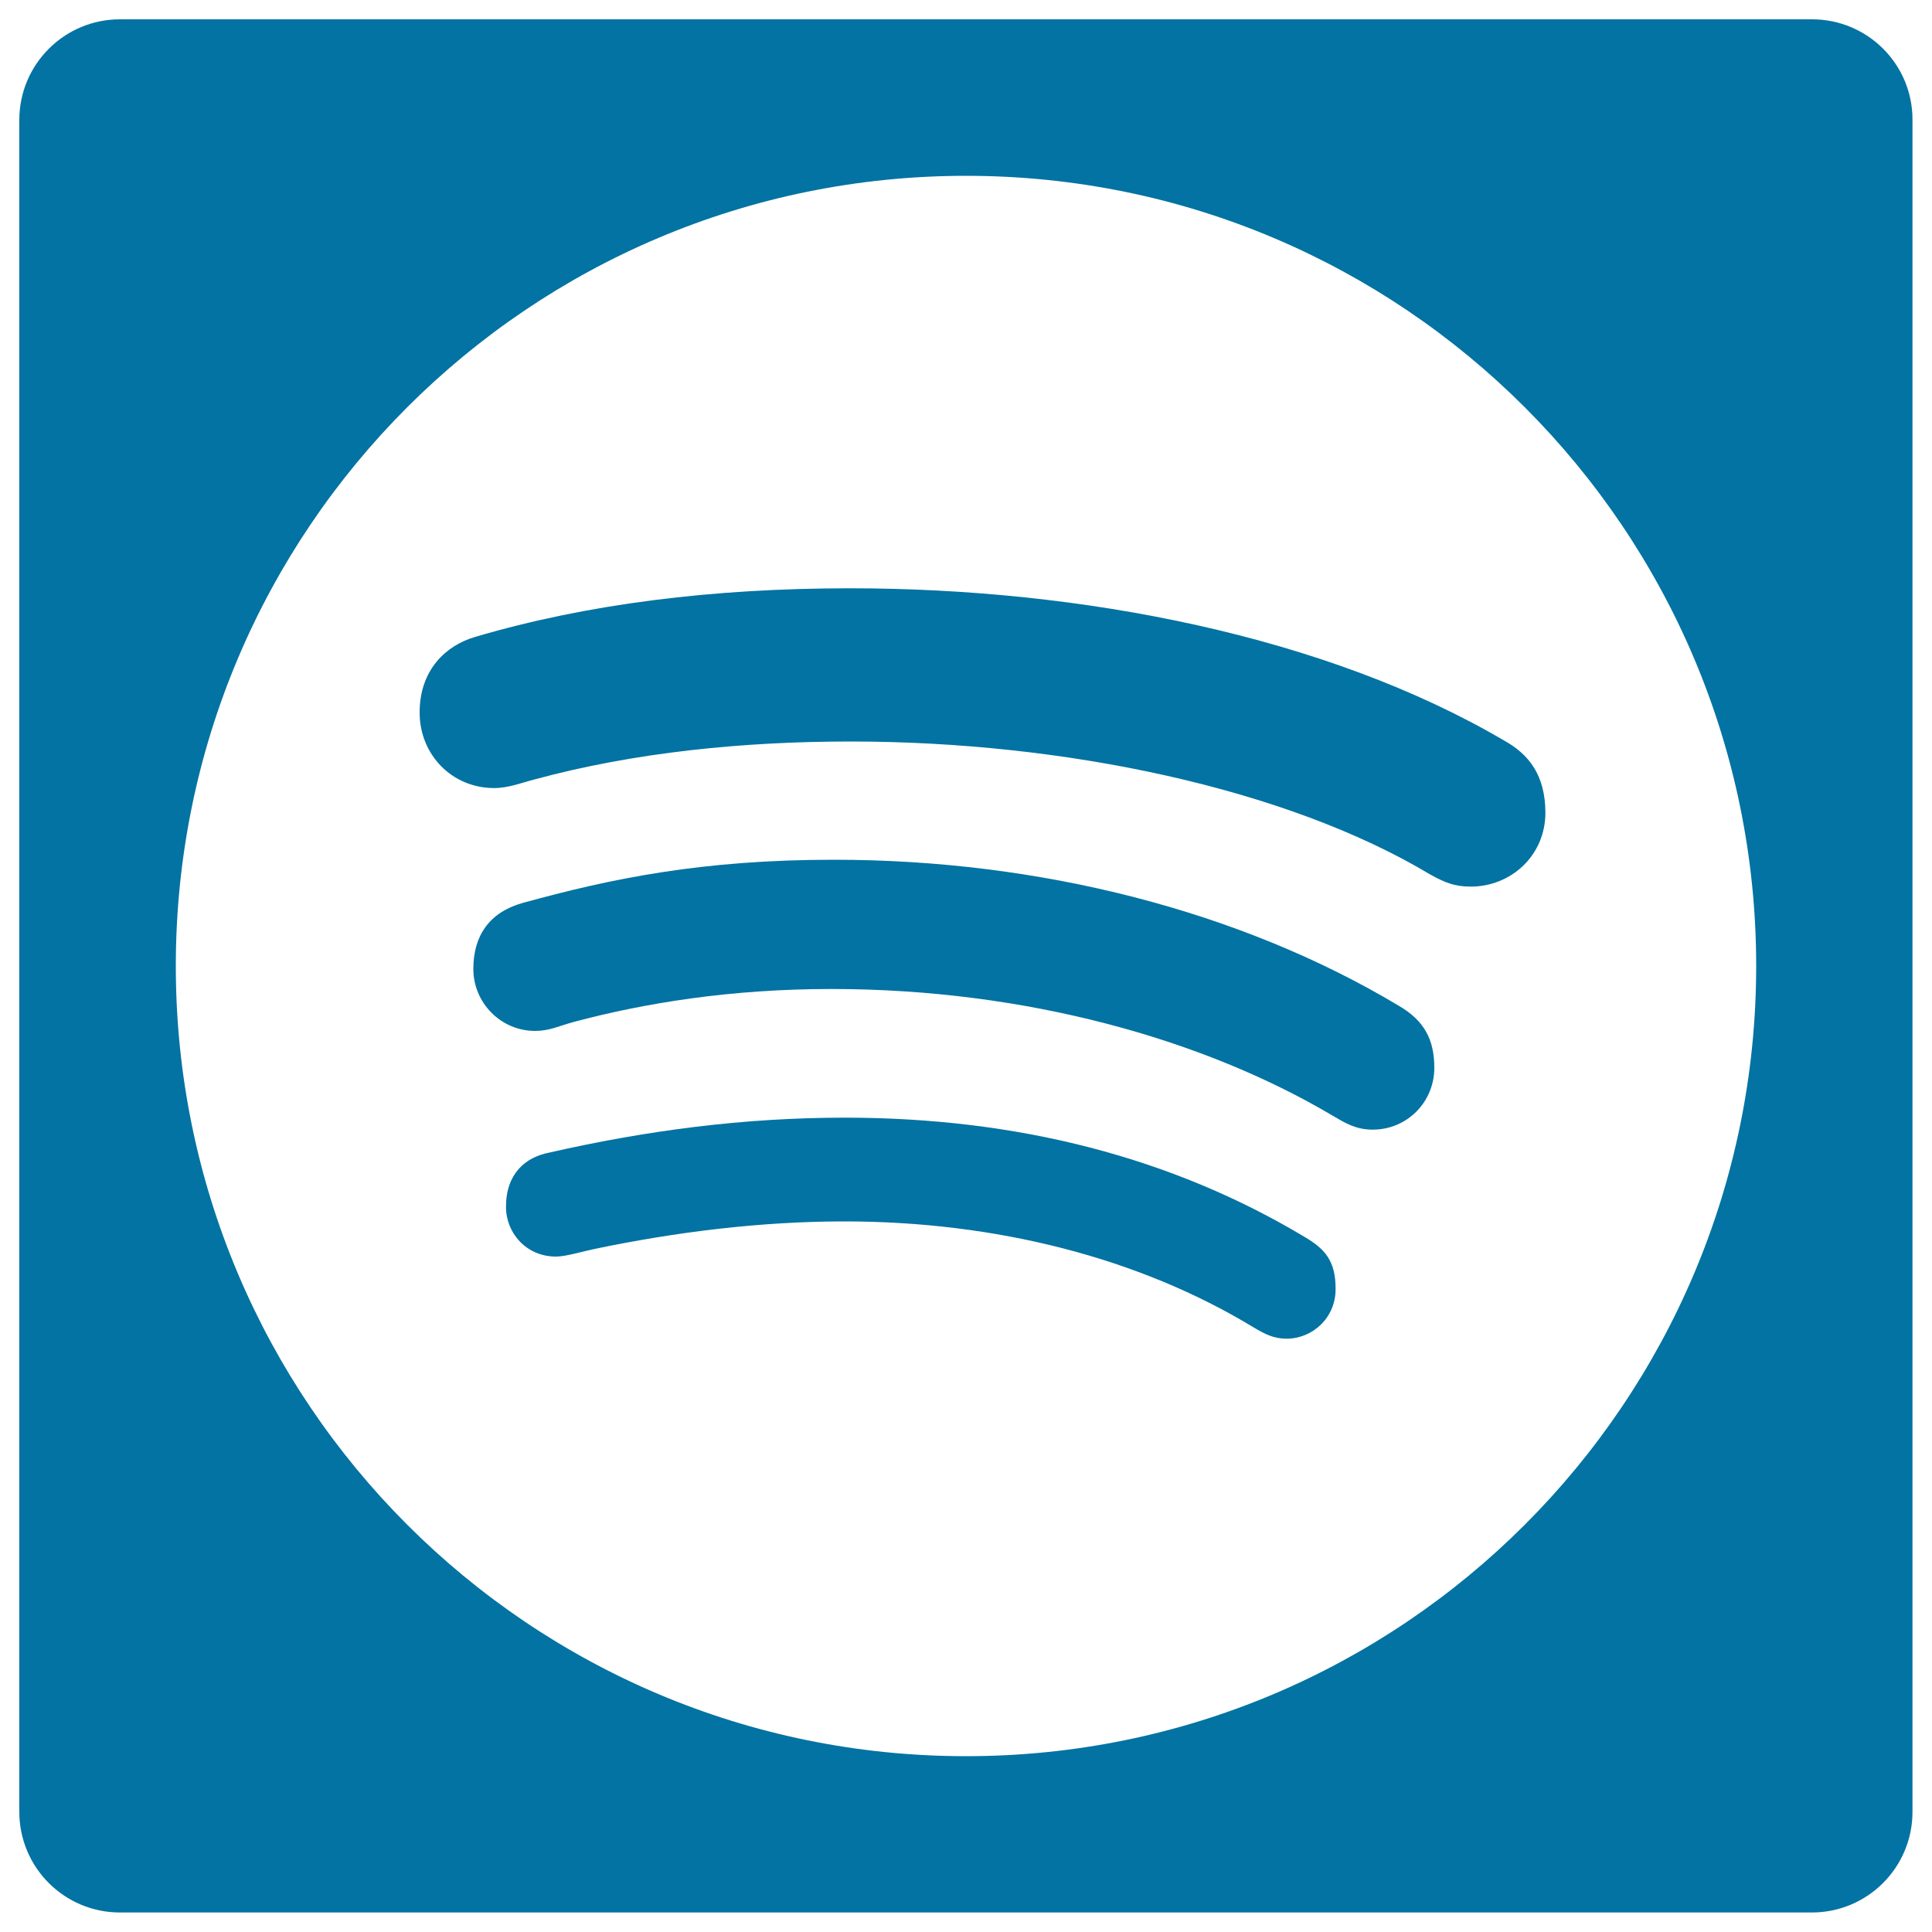 <svg xmlns="http://www.w3.org/2000/svg" viewBox="0 0 1000 1000" style="fill:#0273a2">
<title>Spotify Logo SVG icon</title>
<g><g><path d="M723.7,520.4c-81.4-48.7-185-75.4-292-75.4c-68.3,0-115.3,9.7-161.3,22.4c-17,4.8-25.4,16.8-25.4,34.1c0,17.7,14.4,32.1,31.9,32.1c7.5,0,11.9-2.4,19.9-4.6c37-9.9,81.7-17.1,133.5-17.1c101,0,193.2,26.2,259.7,65.7c6,3.5,11.6,7.1,20.5,7.1c17.8,0,31.9-14.3,31.9-32C742.4,538.2,737.3,528.2,723.7,520.4z"/><path d="M675.2,640.2c-68.6-41.1-148.4-61.7-237.9-61.7c-52.3,0-102.6,6.6-153.1,18.1c-12.3,2.4-22.3,10.9-22.3,28.1c0,13.4,10.4,25.7,25.9,25.7c5,0,13.5-2.6,20.2-4c41.2-8.6,85.2-14.2,129-14.2c78.4,0,152.4,18.8,211.6,54.7c6.2,3.7,10.7,6,17.3,6c13.5,0,25.4-10.8,25.4-25.6C691.4,652.3,685.4,646.2,675.2,640.2z"/><path d="M778.7,383.4c-92.3-54.2-218.7-78.9-338.8-78.9c-70.7,0-135.8,8-194.1,25.2c-14.9,4.4-28.6,16.9-28.6,39.1c0,21.8,16.7,39.1,38.6,39.1c7.5,0,15-3,21-4.5c51.6-14,107.9-19.6,163.4-19.6c111.1,0,226,24.4,300,68.8c7.8,4.3,12.7,6.3,21.1,6.3c20.7,0,38.6-16,38.6-38.3C799.8,401,791.2,390.4,778.7,383.4z"/><path d="M937.9,10H62.1C33.3,10,10,33.3,10,62.1v875.7c0,28.8,23.3,52.1,52.1,52.1h875.7c28.8,0,52.1-23.3,52.1-52.1V62.1C990,33.3,966.7,10,937.9,10z M500,909C274.1,909,91,725.9,91,500C91,274.1,274.1,91,500,91c225.9,0,409,183.1,409,409C909,725.9,725.9,909,500,909z"/></g></g>
</svg>